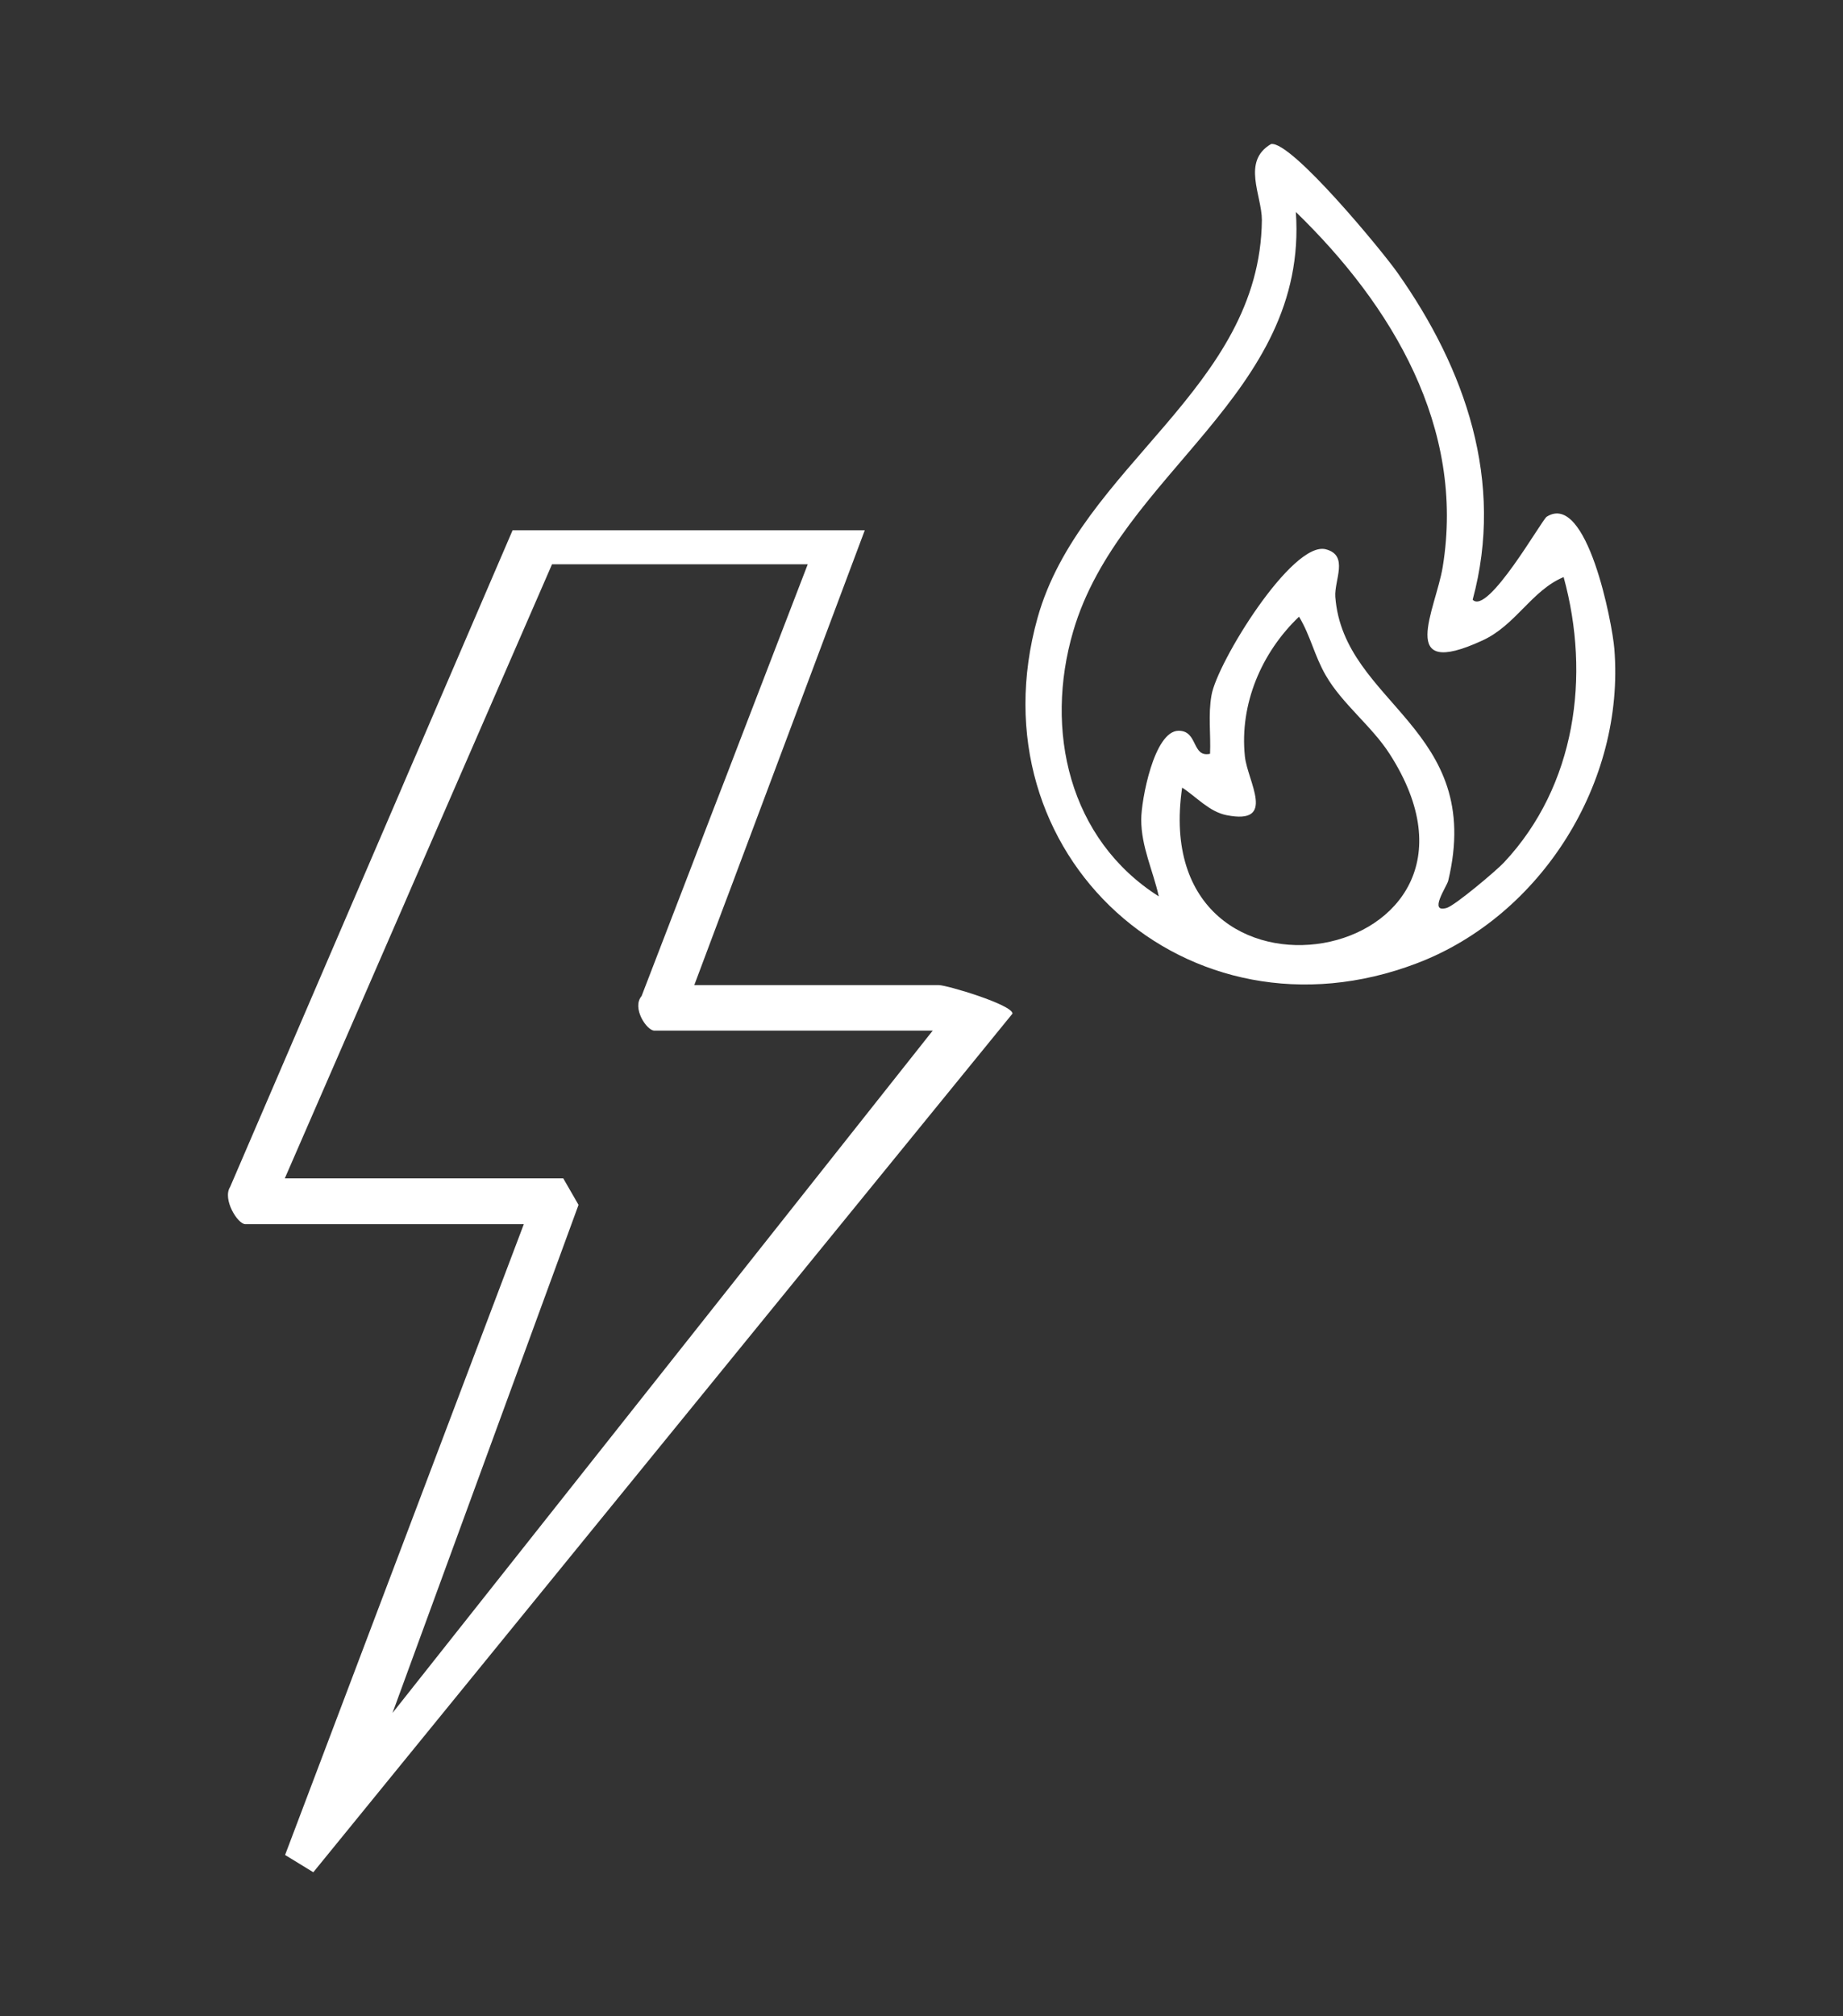 <?xml version="1.0" encoding="UTF-8"?>
<svg id="Layer_1" data-name="Layer 1" xmlns="http://www.w3.org/2000/svg" width="64" height="70" viewBox="0 0 64 70">
  <rect x="0" y="0" width="64" height="70" fill="#333333" stroke="none"/>
  <path d="M51.14,20.82c.52.56,2.4-2.77,2.57-2.88,1.4-.89,2.28,3.7,2.35,4.59.37,4.62-2.53,9.26-6.85,10.91-7.96,3.04-15.48-3.76-13.18-11.99,1.48-5.28,7.73-7.94,7.79-13.81,0-.86-.71-2.04.32-2.64.71-.11,3.88,3.74,4.39,4.47,2.36,3.34,3.72,7.25,2.61,11.35ZM54.31,20.03c-1.12.46-1.67,1.68-2.84,2.21-3,1.38-1.61-1.08-1.37-2.56.79-4.84-1.76-9.08-5.1-12.32.44,6.35-6.12,9.06-7.73,14.55-1.01,3.44-.15,7.23,2.97,9.21-.2-.9-.61-1.72-.61-2.67,0-.65.44-3.08,1.3-3.08.68,0,.45.94,1.09.8.03-.67-.07-1.36.05-2.03.19-1.13,2.8-5.37,3.97-5.07.81.21.29,1.07.33,1.65.28,3.73,5.2,4.54,3.92,9.86-.05.2-.7,1.13-.05.94.28-.08,1.72-1.29,1.99-1.58,2.49-2.66,3.01-6.47,2.07-9.9ZM41.05,27.35c-1.25,8.57,11.93,6.19,7.21-1.17-.62-.97-1.65-1.74-2.22-2.73-.4-.69-.53-1.38-.93-2.04-1.3,1.24-2.07,3.03-1.88,4.85.09.87,1.12,2.39-.64,2.04-.6-.12-1.05-.64-1.53-.95Z" style="fill: #fff;"/>
  <path d="M30.03,18.41l-5.92,15.79h8.49c.28,0,2.56.68,2.56.99l-24.28,29.81-.98-.6,8.29-21.9h-9.67c-.27,0-.8-.87-.53-1.29l9.81-22.8h12.24ZM28.05,19.59h-8.88l-9.28,21.32h9.67l.53.92-6.46,17.64,18.76-23.69h-9.67c-.26,0-.79-.79-.44-1.2l5.77-14.99Z" style="fill: #fff;"/>
</svg>